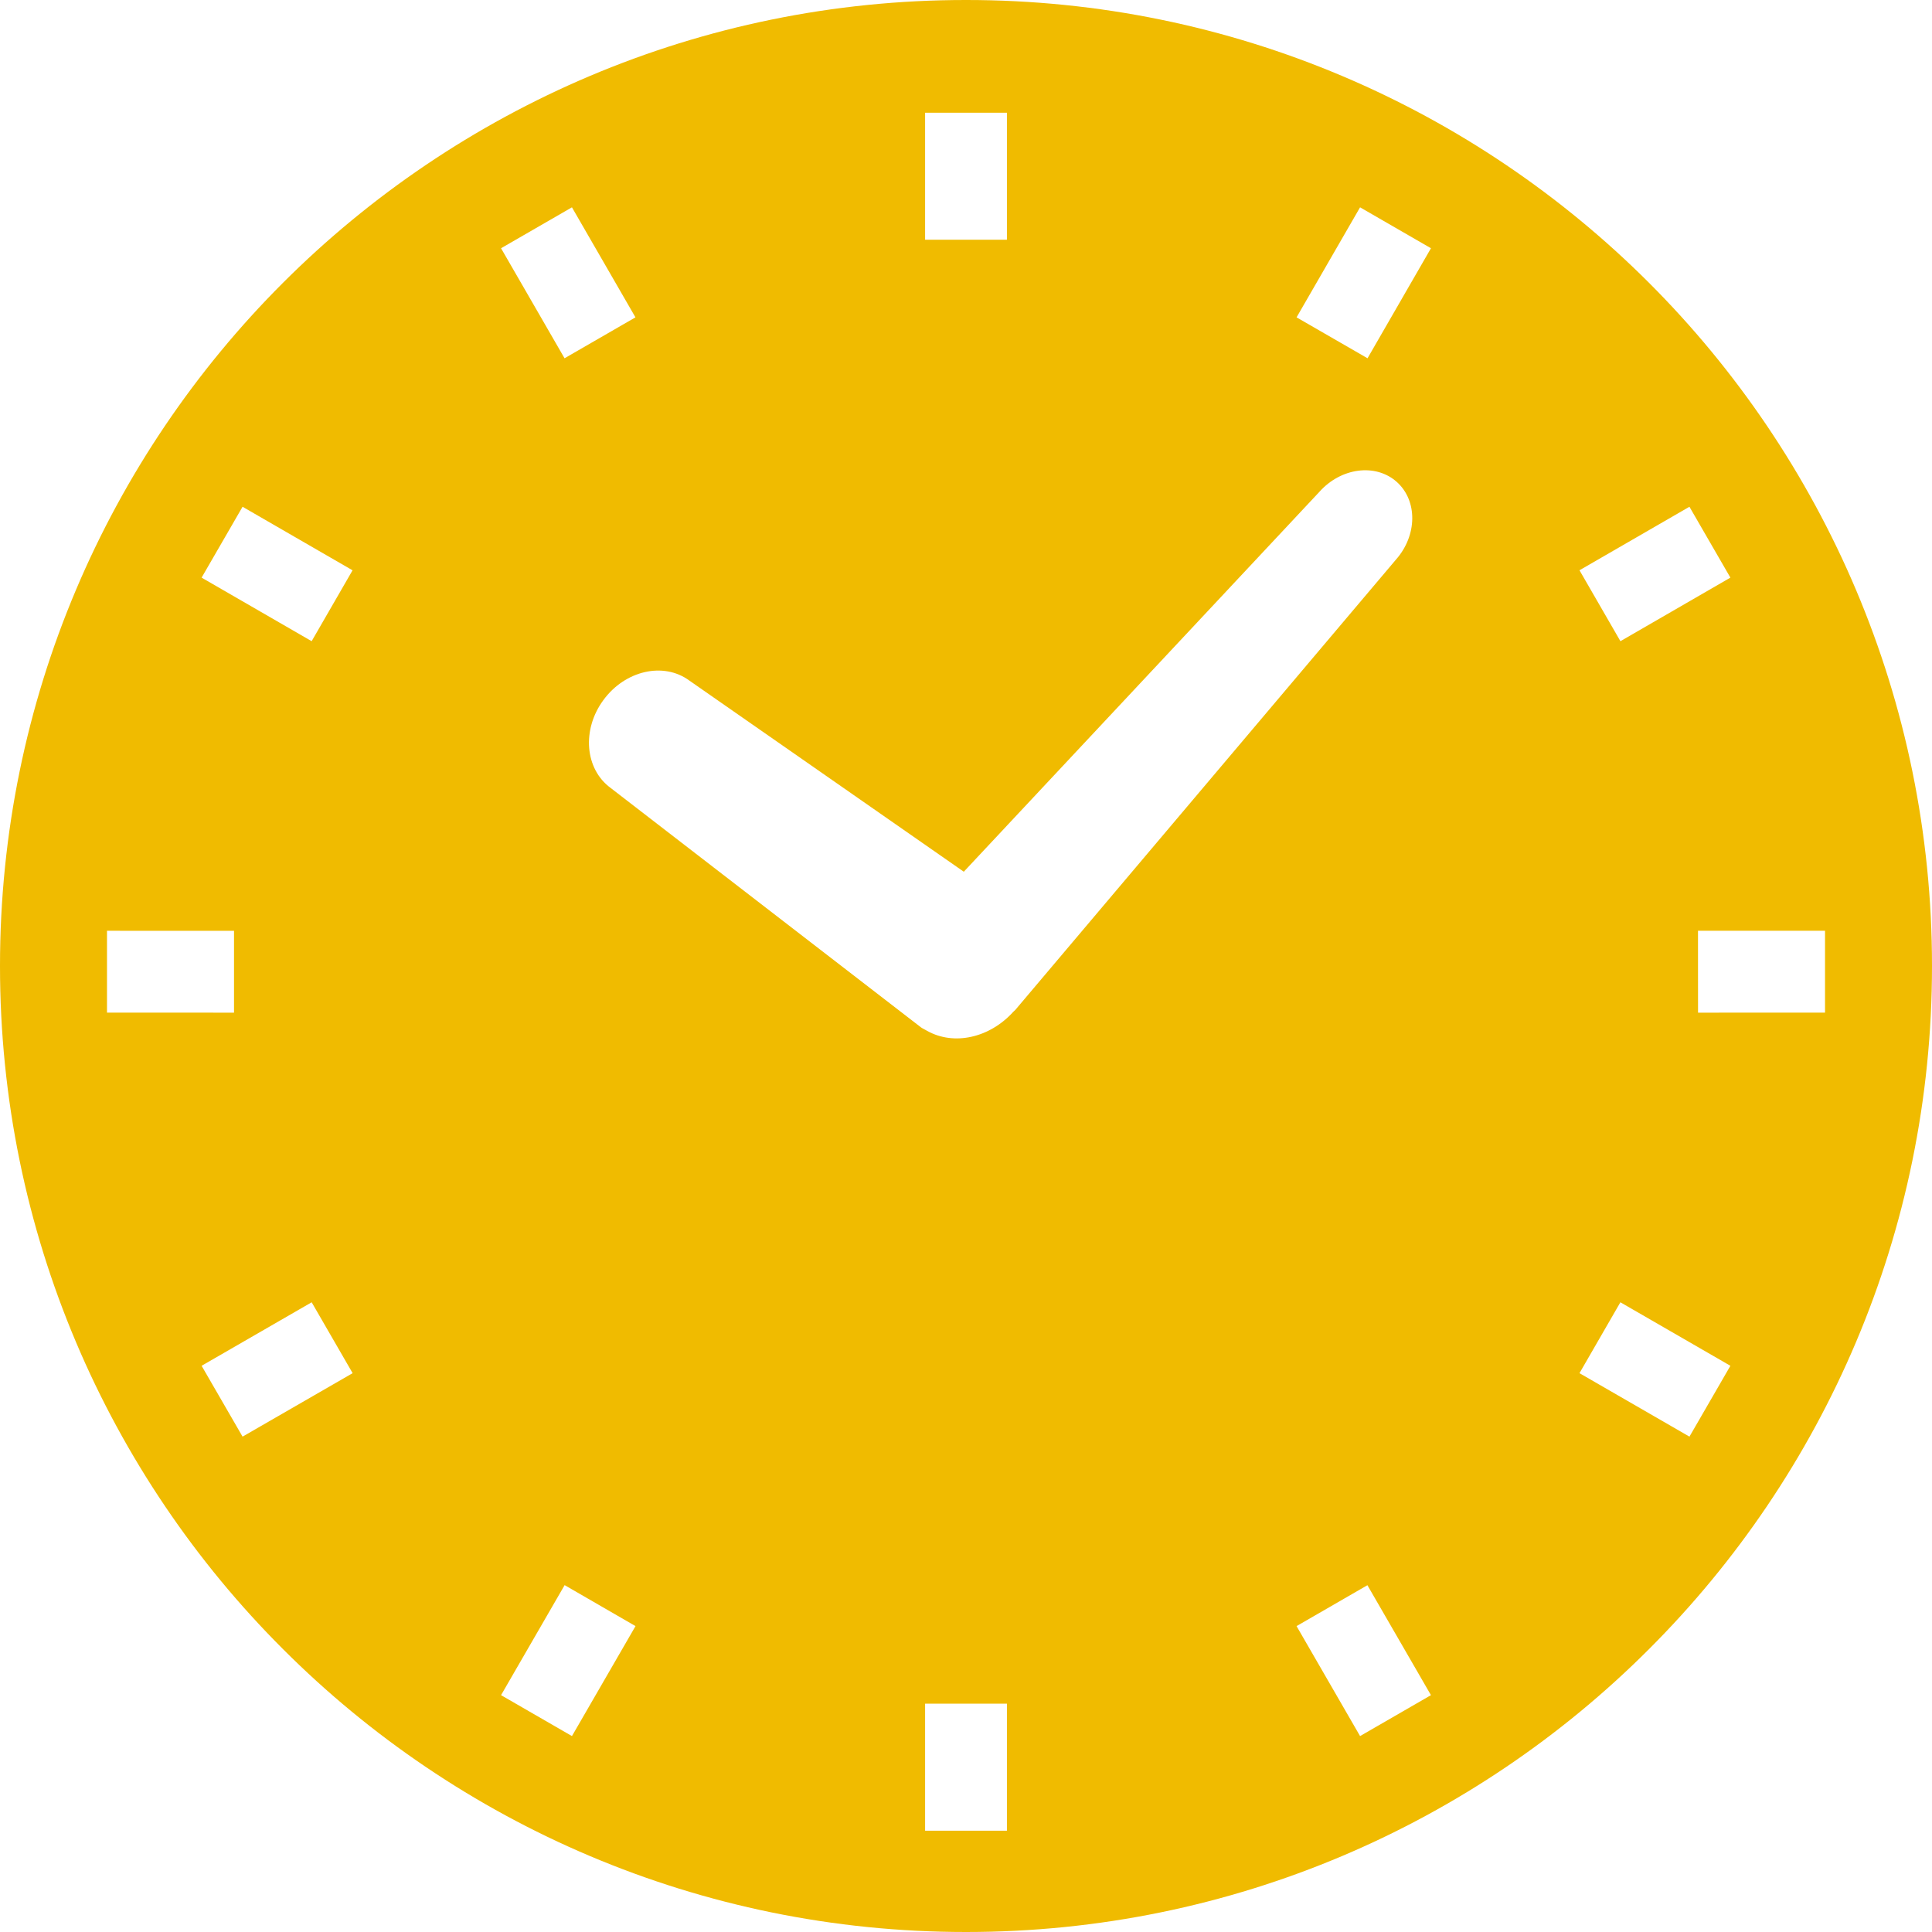 <svg width="100" height="100" viewBox="0 0 100 100" fill="none" xmlns="http://www.w3.org/2000/svg">
<path d="M85.356 14.641C76.322 5.604 63.797 -0.004 50 1.65226e-06C36.209 -0.004 23.678 5.604 14.644 14.641C5.602 23.677 -0.003 36.209 1.47439e-06 49.998C-0.003 63.791 5.602 76.322 14.644 85.354C23.678 94.397 36.209 100.004 50 100C63.797 100.004 76.322 94.397 85.356 85.354C94.395 76.322 100.004 63.791 100 49.998C100.004 36.209 94.395 23.677 85.356 14.641ZM94.463 48.177V52.413L87.89 52.415L87.888 48.177H94.463ZM83.873 33.188L81.754 29.517L87.445 26.23L89.565 29.898L83.873 33.188ZM83.871 67.406L89.565 70.693L87.446 74.36L81.754 71.075L83.871 67.406ZM52.118 88.182V94.758H47.883V88.182H52.118ZM47.883 12.407V5.834H52.118V12.407H47.883ZM70.777 82.05L74.066 87.741L70.397 89.859L67.11 84.167L70.777 82.05ZM32.894 84.167L29.604 89.859L25.934 87.741L29.225 82.046L32.894 84.167ZM25.934 12.849L29.604 10.731L32.891 16.426L29.221 18.544L25.934 12.849ZM31.23 36.238C32.354 34.7 34.347 34.247 35.678 35.224L49.886 45.12L68.29 25.459C69.409 24.203 71.201 23.969 72.293 24.941C73.384 25.912 73.365 27.72 72.244 28.977L52.553 52.272C52.519 52.31 52.481 52.336 52.446 52.373C51.221 53.723 49.381 54.133 47.993 53.36C47.959 53.344 47.928 53.323 47.893 53.304C47.819 53.259 47.739 53.228 47.67 53.176L31.605 40.783C30.273 39.805 30.105 37.769 31.23 36.238ZM67.11 16.426L70.397 10.731L74.066 12.849L70.783 18.544L67.11 16.426ZM16.131 33.188L10.435 29.898L12.555 26.23L18.248 29.519L16.131 33.188ZM12.113 48.18V52.415L5.538 52.413V48.177L12.113 48.18ZM16.132 67.406L18.252 71.075L12.555 74.36L10.435 70.693L16.132 67.406Z" fill="#F0BB00"/>
</svg>
